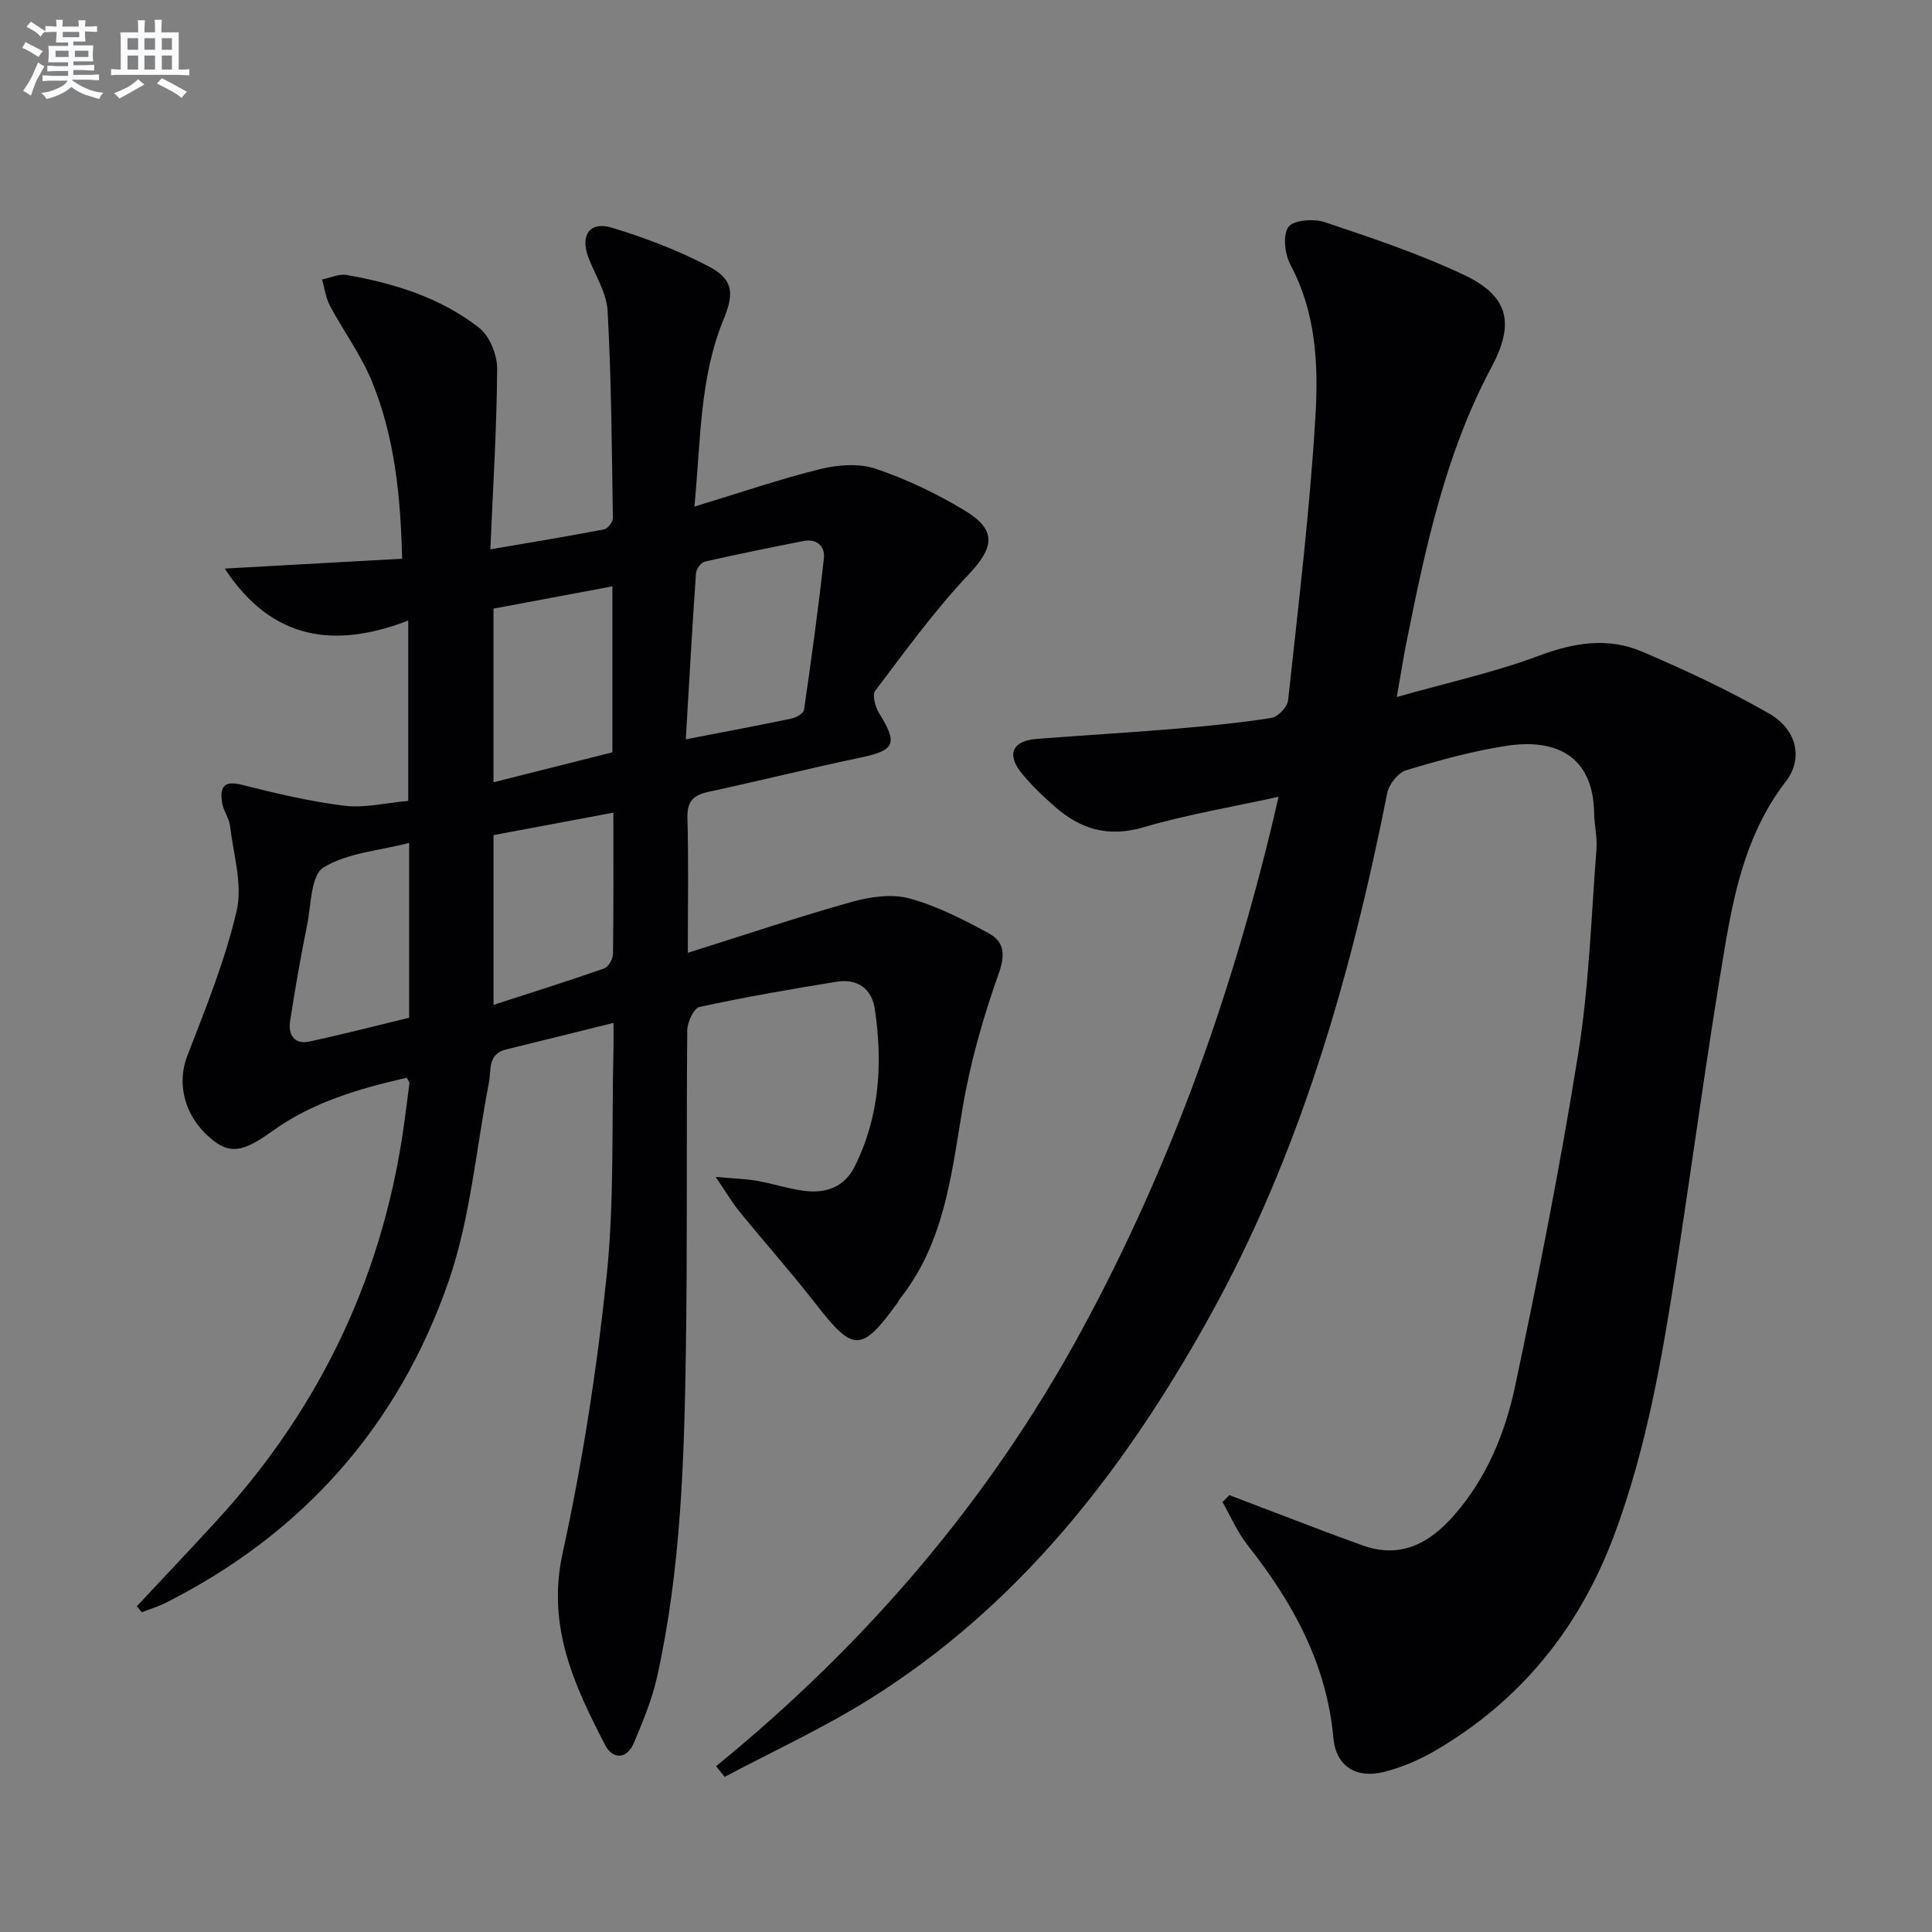 <svg enable-background="new 0 0 400 400" viewBox="0 0 400 400" xmlns="http://www.w3.org/2000/svg"><rect x="0" y="0" width="400" height="400" fill="#808080" stroke="none"/><path d="m28.33 332.55c5.53-5.92 11.11-11.79 16.58-17.76 21.89-23.89 34.97-51.89 39.02-84.07.27-2.14.58-4.27.83-6.41.03-.28-.25-.59-.53-1.18-9.84 2.25-19.49 5.03-27.88 11.08-6.2 4.47-8.92 4.77-12.84 1.39-5.47-4.7-6.91-11.36-4.73-17.01 3.81-9.87 7.85-19.78 10.22-30.04 1.26-5.46-.68-11.69-1.37-17.55-.19-1.6-1.35-3.08-1.62-4.69-.49-2.97-.01-4.85 3.99-3.84 7.02 1.77 14.12 3.46 21.29 4.35 4.18.52 8.56-.59 13.23-1 0-12.31 0-24.33 0-37.34-15.06 5.79-28.13 4.25-37.99-10.76 12.2-.68 24.4-1.36 36.72-2.04-.3-13.03-1.55-25.25-6.26-36.74-2.24-5.47-5.87-10.36-8.67-15.62-.88-1.64-1.11-3.63-1.64-5.45 1.7-.34 3.5-1.22 5.09-.94 9.9 1.74 19.47 4.7 27.45 10.96 2.18 1.71 3.73 5.59 3.71 8.47-.08 12.29-.86 24.57-1.41 37.38 8.4-1.44 16-2.69 23.55-4.14.76-.15 1.83-1.55 1.82-2.36-.22-14.3-.31-28.61-1.09-42.88-.21-3.79-2.63-7.45-4.02-11.18-1.66-4.46.33-7.41 4.82-6.06 6.92 2.08 13.79 4.71 20.18 8.06 5.1 2.68 5.22 5.62 3.04 10.92-4.98 12.08-4.72 24.95-6.05 38.79 9.27-2.82 17.54-5.66 26-7.76 3.65-.9 8.03-1.25 11.49-.09 6.39 2.15 12.62 5.13 18.4 8.61 6.84 4.11 6.17 7.7.82 13.36-7.03 7.44-13.08 15.83-19.28 24.01-.66.88.02 3.37.82 4.66 3.9 6.29 3.26 7.68-3.81 9.16-10.56 2.21-21.02 4.84-31.56 7.11-3.09.67-4.41 1.95-4.32 5.32.23 8.94.08 17.89.08 28 11.91-3.75 22.86-7.44 33.97-10.55 3.78-1.06 8.24-1.7 11.9-.71 5.68 1.53 11.09 4.34 16.33 7.15 3.22 1.73 3.62 4.3 2.17 8.38-3.25 9.14-5.95 18.61-7.54 28.17-2.3 13.82-3.8 27.71-12.93 39.19-.2.26-.31.59-.51.86-7.45 10.25-9.14 10.19-16.82.31-5.11-6.57-10.64-12.8-15.9-19.25-1.51-1.86-2.74-3.96-4.91-7.15 3.82.34 6.23.4 8.58.81 3.27.57 6.46 1.65 9.74 2.07 4.46.58 8.31-.73 10.47-5.05 5.17-10.35 5.82-21.34 4.17-32.54-.64-4.34-3.65-6.39-7.92-5.7-9.5 1.53-18.99 3.18-28.39 5.22-1.17.25-2.51 3.14-2.53 4.83-.2 22 .05 44-.28 65.99-.35 22.77-1 45.57-5.98 67.93-1.04 4.65-2.91 9.15-4.77 13.57-1.48 3.51-4.41 3.52-5.99.46-6.41-12.37-12.09-24.56-8.8-39.63 4.14-18.93 7.12-38.2 9.13-57.47 1.61-15.52 1.03-31.26 1.41-46.9.04-1.63.01-3.27.01-5.48-7.81 1.93-15.03 3.74-22.27 5.51-3.83.94-3.01 4.21-3.52 6.84-2.68 13.8-3.83 28.14-8.4 41.29-10.36 29.76-30.11 52.1-58.49 66.41-1.59.8-3.32 1.32-4.98 1.97-.36-.43-.69-.84-1.03-1.25zm113.66-179.48c8.24-1.6 15.05-2.87 21.83-4.29 1-.21 2.53-1.06 2.64-1.79 1.52-10.46 2.97-20.94 4.12-31.46.26-2.39-1.45-4.07-4.22-3.52-6.82 1.35-13.63 2.71-20.4 4.26-.79.18-1.8 1.52-1.86 2.38-.79 11.24-1.41 22.48-2.11 34.42zm-39.82-27.06v35.95c8.33-2.1 16.43-4.14 24.62-6.2 0-11.38 0-22.63 0-34.36-8.36 1.56-16.42 3.07-24.62 4.61zm.01 82.04c7.92-2.57 15.45-4.94 22.9-7.54.88-.31 1.82-1.94 1.83-2.97.14-9.63.08-19.27.08-29.29-8.54 1.6-16.62 3.12-24.81 4.65zm-17.47 2.66c0-12.08 0-23.83 0-36.19-6.25 1.61-12.81 2.05-17.76 5.1-2.59 1.6-2.53 7.75-3.37 11.91-1.33 6.63-2.51 13.29-3.53 19.97-.42 2.76.93 4.79 3.98 4.14 6.93-1.48 13.77-3.26 20.68-4.93z" fill="#010103"/><path d="m289.19 144.31c10.52-2.98 20.24-5.11 29.47-8.56 7.26-2.72 14.27-3.84 21.29-.85 8.97 3.83 17.85 7.98 26.3 12.82 5.78 3.31 7.17 9.33 3.44 14.15-7.76 10.04-10.47 21.86-12.5 33.78-3.75 22.09-6.69 44.32-10.12 66.47-2.92 18.86-6.14 37.66-12.85 55.65-7.17 19.24-19.36 34.38-37.17 44.74-3.26 1.9-6.88 3.42-10.53 4.35-5.71 1.45-9.92-1.19-10.44-6.94-1.39-15.41-8.4-28.14-17.75-39.97-2.12-2.69-3.51-5.96-5.23-8.96.47-.48.94-.96 1.42-1.44 2.68 1.02 5.36 2.06 8.04 3.07 6.51 2.46 12.99 4.99 19.54 7.34 7.89 2.82 13.85-.41 18.96-6.25 6.78-7.74 10.59-17.07 12.65-26.81 4.84-22.88 9.38-45.85 13.07-68.93 2.22-13.9 2.66-28.08 3.75-42.15.19-2.45-.44-4.96-.48-7.44-.18-11.79-7.82-15.56-18.17-13.96-7.03 1.08-13.96 3-20.77 5.06-1.66.5-3.54 2.91-3.9 4.73-7.55 37.99-18.13 74.97-37.12 109-17.56 31.47-39.29 59.48-70.43 78.81-9.5 5.9-19.73 10.61-29.63 15.86-.59-.74-1.18-1.47-1.77-2.21 30.95-25.23 56.46-54.9 75.5-89.9 18.85-34.65 31.93-71.41 40.96-110.81-9.74 2.15-19 3.68-27.93 6.31-7.28 2.15-13.06.43-18.38-4.25-2.49-2.2-4.96-4.5-7.01-7.1-3.03-3.84-1.72-6.55 3.19-6.93 9.44-.75 18.9-1.28 28.34-2.07 6.79-.57 13.58-1.23 20.3-2.28 1.36-.21 3.31-2.28 3.46-3.66 2.12-19.65 4.51-39.3 5.67-59.01.62-10.51.09-21.27-5.18-31.14-1.17-2.2-1.64-6.11-.43-7.83 1.01-1.45 5.24-1.77 7.51-1.01 9.73 3.26 19.53 6.54 28.79 10.9 9.36 4.42 10.59 10.06 5.75 19.12-9.6 17.98-13.74 37.64-17.68 57.35-.61 3.08-1.09 6.19-1.93 10.95z" fill="#010103"/><g fill="#fafbfc"><path d="m6.8 9.5c.6.3 1.3.7 2.1 1.1-.4.4-.7.8-.9 1.2-.7-.4-1.3-.8-1.8-1.1s-1.1-.6-1.6-.8c.2-.4.5-.8.7-1.2.4.2.8.5 1.5.8zm.9 6.9c-.3.6-.5 1.1-.7 1.7s-.4 1.1-.6 1.7c-.6-.4-1.1-.7-1.6-1 .7-1 1.2-1.8 1.5-2.4.3-.5.6-1.1.8-1.7.3-.6.5-1.2.8-1.8.3.3.8.6 1.3.8-.7 1.3-1.2 2.2-1.5 2.7zm.1-11c.4.3 1 .7 1.7 1.1-.5.2-.8.6-1.1 1.1-.5-.6-1-1-1.4-1.2s-.9-.6-1.5-.8c.2-.4.5-.7.9-1.1.5.3.9.6 1.4.9zm10.5 13.1c1 .4 2 .6 3.1.7-.4.4-.7.8-.8 1.3-.9-.2-1.9-.6-3-.9-1-.4-2-.9-2.8-1.6-.5.4-1.1.9-1.9 1.3s-1.9.9-3.3 1.2c-.1-.3-.5-.8-1.1-1.3 1 0 2.1-.3 3.2-.8 1.2-.5 1.9-1 2.3-1.7h-3.2c-.4 0-1 0-2 .1v-1.2c1 0 1.7.1 2 .1h3.3v-1h-2.3c-.2 0-.9 0-2 .1v-1.2c1.2 0 1.9.1 2 .1h2.3v-.8h-4.1c0-.7.1-1.2.1-1.6 0-.5 0-1.1-.1-1.8h4.1v-.7h-2.5c0-.6.1-1.1.1-1.6v-.6h-.5c-.4 0-1 0-1.8.1v-1.3c1.2 0 1.9.1 2.1.1h.2c0-.3 0-.8-.1-1.4h1.4c0 .6-.1 1-.1 1.4h3.4c0-.4 0-.8-.1-1.3h1.5c0 .4-.1.9-.1 1.3.7 0 1.5 0 2.5-.1v1.2c-1 0-1.8-.1-2.5-.1v.6c0 .3 0 .8.1 1.5h-2.5v.8h4.1c0 .8-.1 1.3-.1 1.8s0 1 .1 1.5h-4.1v.8h1.4c.8 0 1.8 0 2.9-.1v1.2c-1 0-1.9-.1-2.8-.1h-1.5v1h3.2c.3 0 1 0 2.1-.1v1.2c-1.1 0-1.8-.1-2.1-.1h-3.4l-.1.1c1.4 1 2.4 1.5 3.4 1.9zm-4.1-6.7v-1.3h-2.7v1.3zm2.2-4.1v-1.1h-3.4v1.1zm1.9 4.1v-1.3h-2.8v1.3z"/><path d="m37 6.7v2.3 5.4c1 0 1.8 0 2.2-.1v1.3c-.6 0-1.5-.1-2.5-.1h-11.9c-.7 0-1.3 0-1.8.1v-1.3c.5 0 1.1.1 2 .1v-5.2c0-1 0-1.8-.1-2.5h3.7c0-1.3 0-2.1-.1-2.5h1.5c0 .4-.1 1.3-.1 2.5h2.2c0-1.2 0-2.1-.1-2.6h1.5c0 .4-.1 1.3-.1 2.6zm-12.3 13.7c-.3-.4-.7-.8-1.1-1.1 1.1-.4 2.1-.9 2.9-1.3.8-.5 1.5-1 2.1-1.6.4.4.9.8 1.3 1.1-2.5 1.4-4.2 2.4-5.2 2.9zm3.9-10.1v-2.4h-2.2v2.4zm0 4.1v-2.9h-2.2v2.9zm3.5-4.1v-2.4h-2.2v2.4zm0 4.1v-2.9h-2.2v2.9zm.4 2.9 1-1.1c.6.3 1.4.7 2.5 1.3s2 1.1 2.7 1.5c-.4.4-.8.8-1.1 1.3-.8-.8-2.5-1.7-5.1-3zm3.1-7v-2.4h-2.1v2.4zm0 4.1v-2.9h-2.1v2.9z"/></g></svg>
